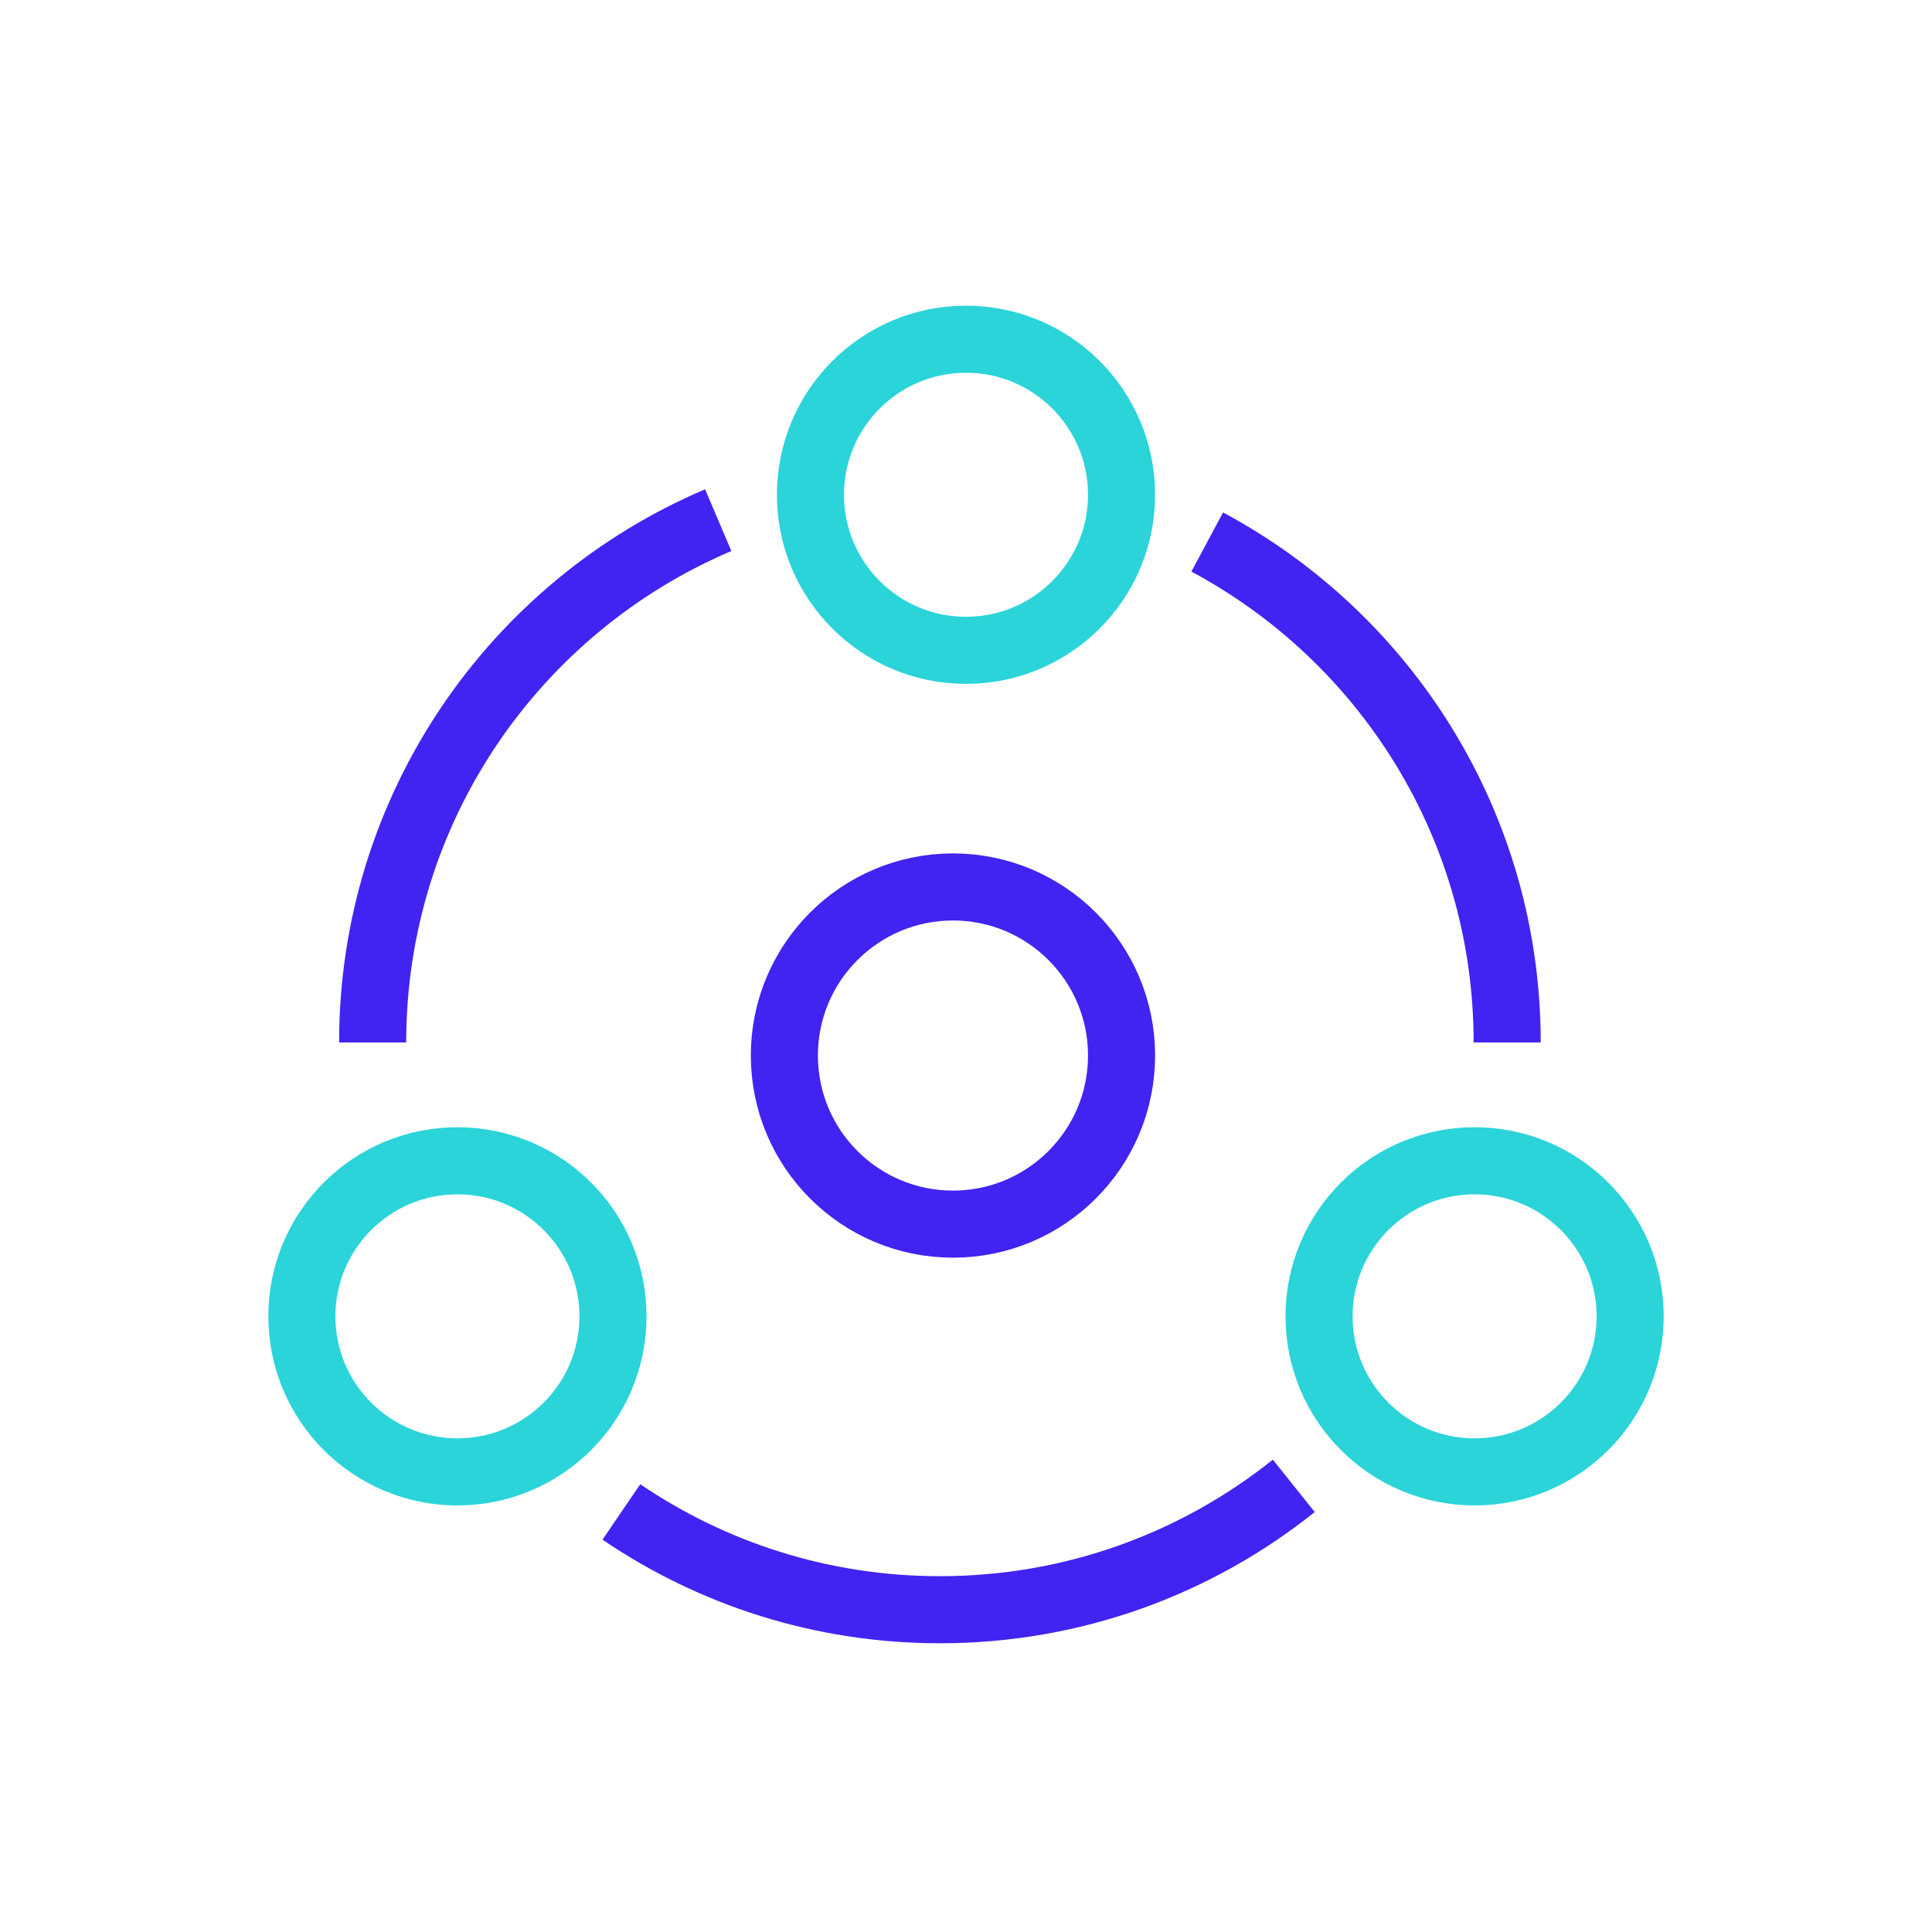 <svg width="72" height="72" viewBox="0 0 72 72" fill="none" xmlns="http://www.w3.org/2000/svg">
<circle cx="36" cy="18.439" r="5.797" stroke="#2AD4D9" stroke-width="2.5"/>
<circle cx="17.047" cy="49.056" r="5.797" stroke="#2AD4D9" stroke-width="2.5"/>
<circle cx="54.954" cy="49.056" r="5.797" stroke="#2AD4D9" stroke-width="2.5"/>
<path d="M56.168 38.85C56.168 30.777 51.643 23.761 44.99 20.2M13.888 38.85C13.888 30.106 19.196 22.602 26.766 19.385M23.157 56.345C26.541 58.646 30.628 59.99 35.028 59.99C40.016 59.99 44.6 58.263 48.216 55.373" stroke="#4124F1" stroke-width="2.5"/>
<circle cx="35.514" cy="39.337" r="6.283" stroke="#4124F1" stroke-width="2.5"/>
</svg>
